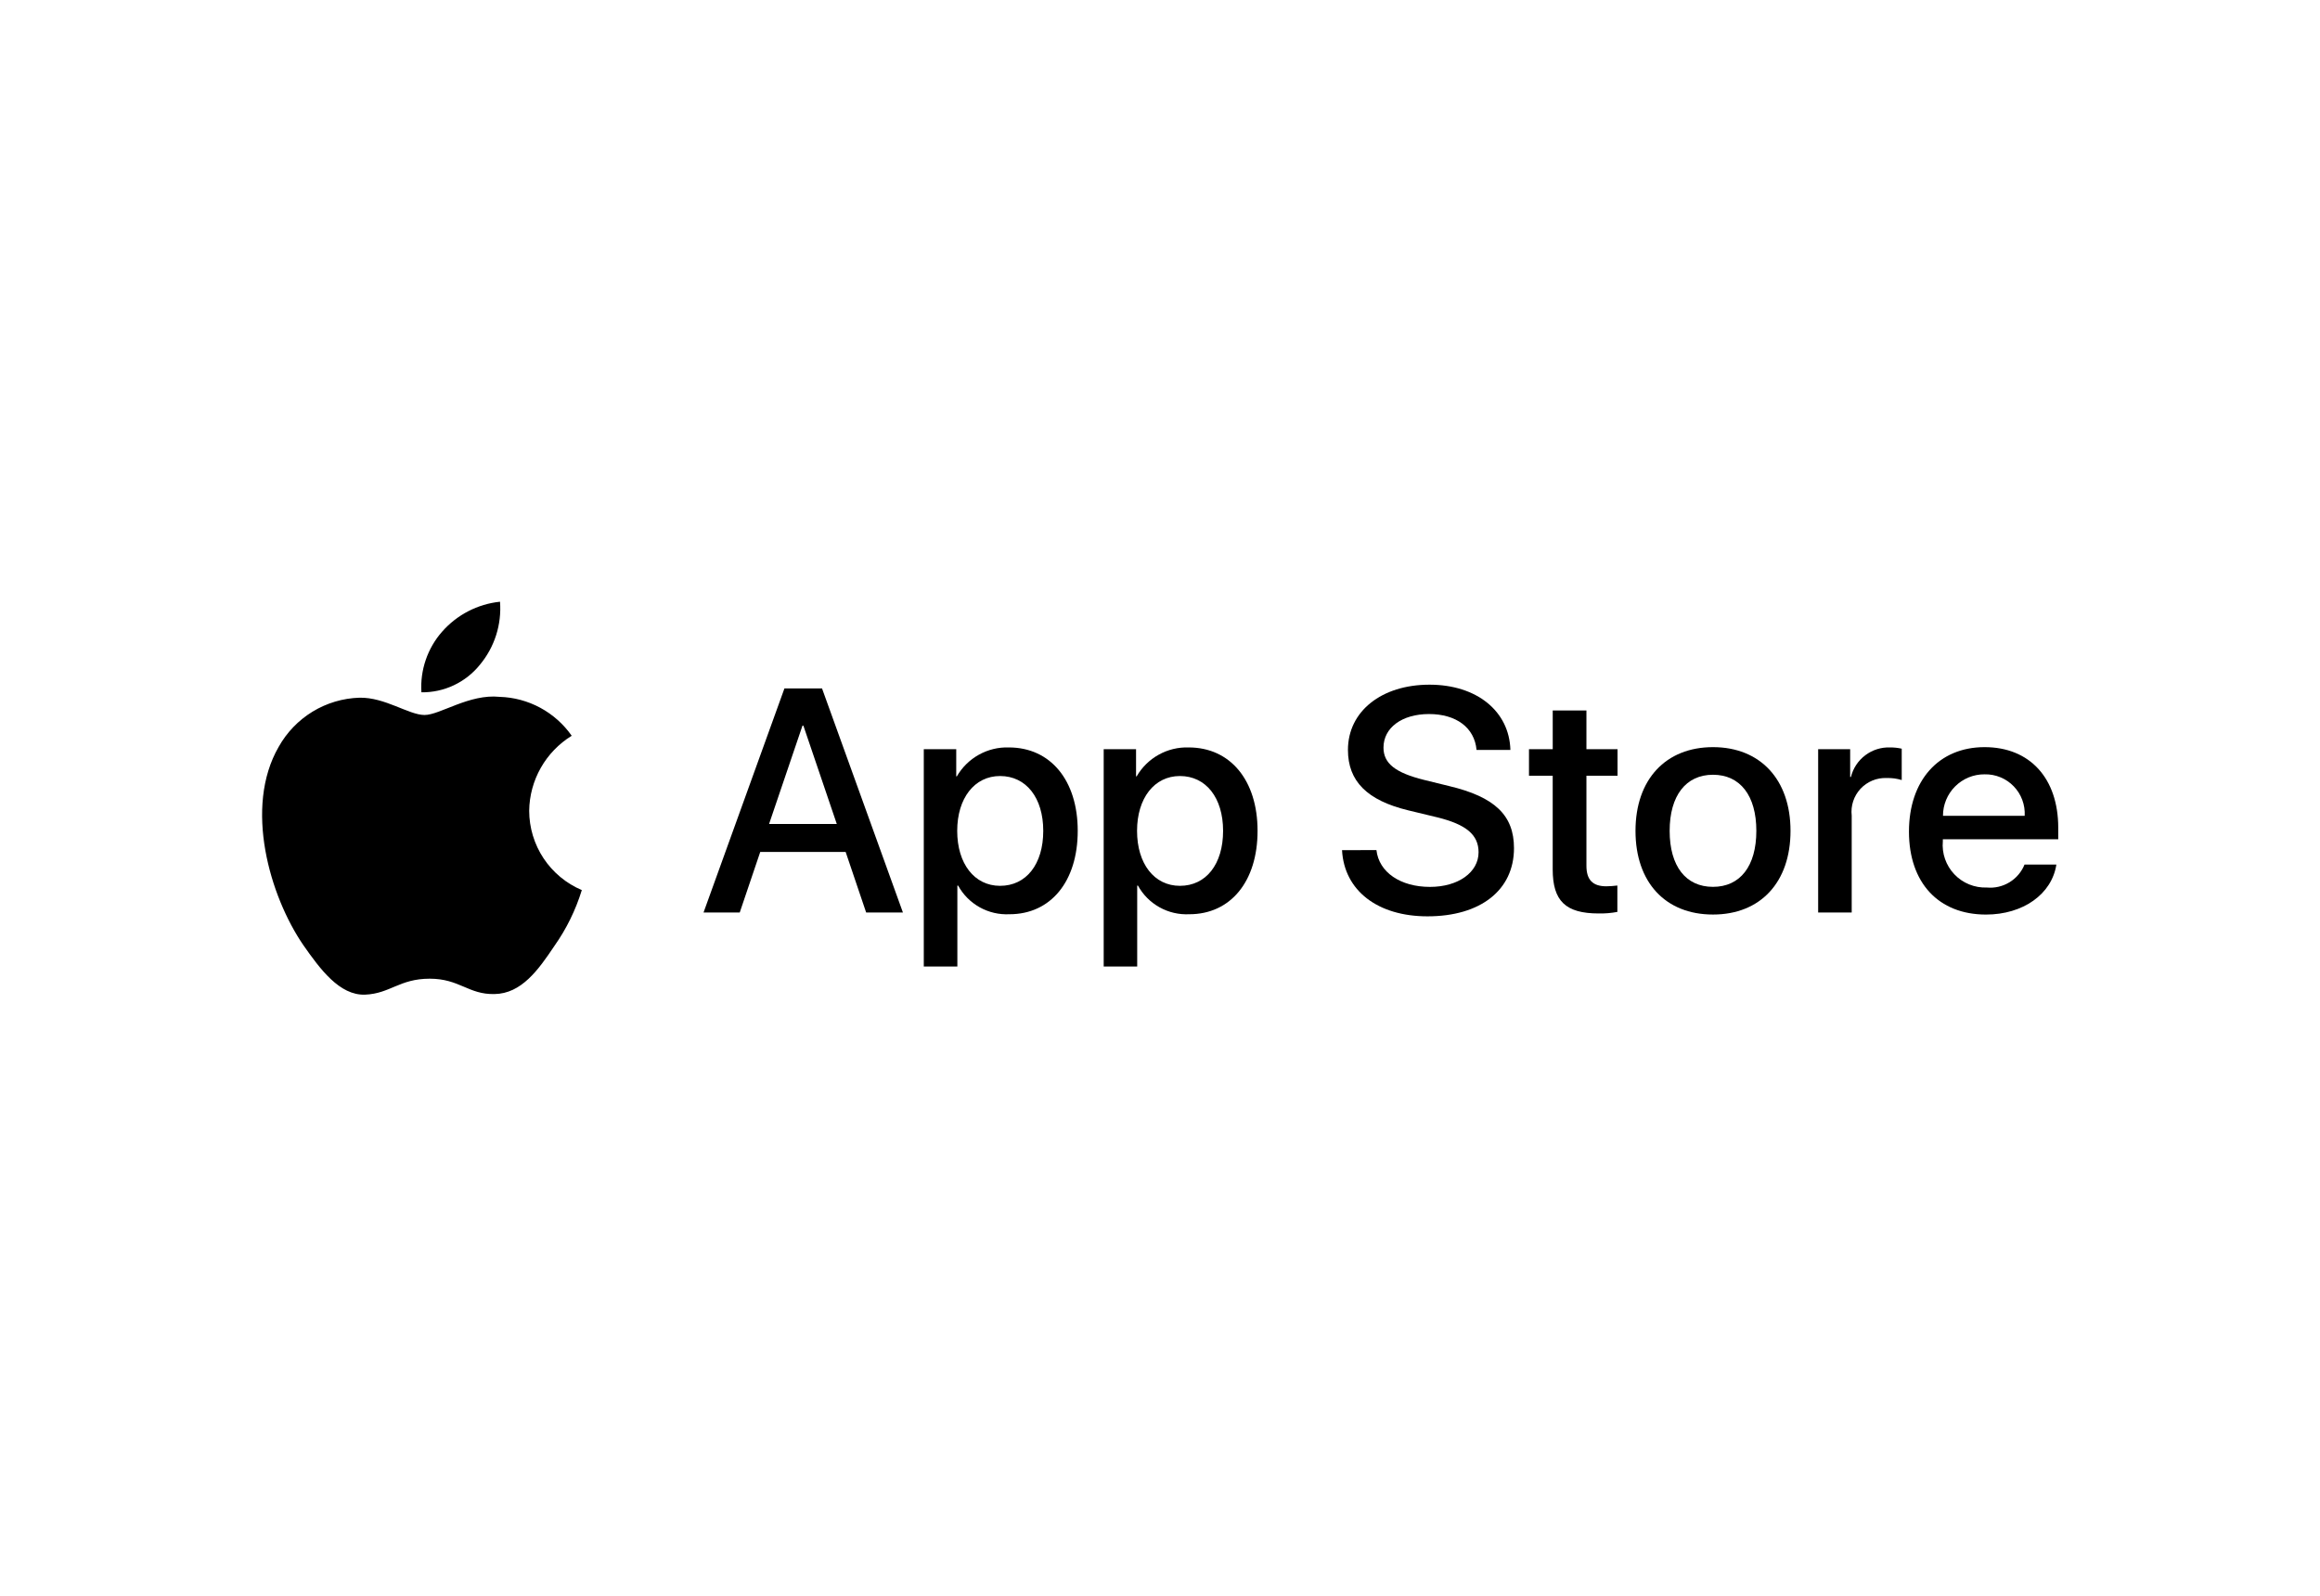 <svg width="93" height="64" viewBox="0 0 93 64" fill="none" xmlns="http://www.w3.org/2000/svg">
<path d="M21.213 32.501C21.221 31.897 21.382 31.305 21.68 30.78C21.978 30.255 22.404 29.814 22.918 29.497C22.591 29.031 22.16 28.646 21.659 28.375C21.158 28.105 20.6 27.954 20.03 27.937C18.815 27.809 17.635 28.664 17.019 28.664C16.387 28.664 15.434 27.949 14.408 27.971C13.744 27.992 13.097 28.184 12.529 28.53C11.962 28.876 11.494 29.363 11.17 29.943C9.773 32.366 10.815 35.926 12.155 37.884C12.826 38.843 13.61 39.914 14.635 39.876C15.639 39.835 16.013 39.236 17.225 39.236C18.425 39.236 18.776 39.876 19.823 39.852C20.9 39.835 21.578 38.889 22.225 37.921C22.707 37.238 23.077 36.483 23.323 35.684C22.698 35.419 22.165 34.976 21.789 34.41C21.414 33.844 21.214 33.18 21.213 32.501Z" fill="black"/>
<path d="M19.238 26.649C19.825 25.944 20.114 25.038 20.044 24.123C19.146 24.217 18.318 24.646 17.723 25.323C17.431 25.654 17.208 26.04 17.066 26.457C16.923 26.874 16.865 27.315 16.893 27.755C17.342 27.761 17.787 27.664 18.193 27.472C18.599 27.28 18.957 26.999 19.238 26.649Z" fill="black"/>
<path d="M33.899 34.155H30.475L29.653 36.583H28.202L31.445 27.599H32.952L36.195 36.583H34.721L33.899 34.155ZM30.829 33.034H33.544L32.205 29.092H32.168L30.829 33.034Z" fill="black"/>
<path d="M43.202 33.309C43.202 35.345 42.113 36.652 40.468 36.652C40.052 36.673 39.638 36.577 39.273 36.374C38.909 36.171 38.609 35.87 38.408 35.504H38.377V38.748H37.031V30.034H38.332V31.123H38.357C38.568 30.759 38.873 30.46 39.24 30.256C39.608 30.052 40.023 29.951 40.443 29.965C42.105 29.965 43.202 31.279 43.202 33.309ZM41.82 33.309C41.82 31.983 41.135 31.111 40.089 31.111C39.062 31.111 38.371 32.001 38.371 33.309C38.371 34.629 39.062 35.513 40.089 35.513C41.137 35.513 41.82 34.647 41.82 33.309Z" fill="black"/>
<path d="M50.411 33.309C50.411 35.345 49.322 36.652 47.677 36.652C47.261 36.673 46.846 36.577 46.482 36.374C46.117 36.171 45.817 35.87 45.616 35.504H45.586V38.748H44.243V30.034H45.54V31.123H45.565C45.776 30.759 46.081 30.46 46.448 30.256C46.815 30.052 47.231 29.951 47.651 29.965C49.315 29.965 50.411 31.279 50.411 33.309ZM49.029 33.309C49.029 31.983 48.343 31.111 47.298 31.111C46.271 31.111 45.58 32.001 45.58 33.309C45.58 34.629 46.271 35.513 47.298 35.513C48.346 35.513 49.029 34.647 49.029 33.309Z" fill="black"/>
<path d="M55.176 34.08C55.276 34.971 56.141 35.556 57.322 35.556C58.455 35.556 59.27 34.971 59.27 34.168C59.27 33.469 58.778 33.053 57.614 32.767L56.449 32.486C54.8 32.087 54.034 31.316 54.034 30.064C54.034 28.514 55.385 27.449 57.303 27.449C59.199 27.449 60.503 28.514 60.546 30.064H59.189C59.108 29.166 58.367 28.626 57.284 28.626C56.2 28.626 55.459 29.175 55.459 29.971C55.459 30.606 55.933 30.98 57.091 31.268L58.081 31.511C59.924 31.948 60.69 32.688 60.69 34.002C60.69 35.683 59.351 36.736 57.222 36.736C55.229 36.736 53.884 35.708 53.797 34.083L55.176 34.08Z" fill="black"/>
<path d="M63.594 28.484V30.034H64.841V31.098H63.594V34.709C63.594 35.27 63.843 35.532 64.392 35.532C64.54 35.529 64.687 35.519 64.834 35.501V36.559C64.587 36.605 64.337 36.626 64.086 36.621C62.76 36.621 62.242 36.122 62.242 34.853V31.099H61.291V30.034H62.243V28.484H63.594Z" fill="black"/>
<path d="M65.561 33.309C65.561 31.247 66.775 29.953 68.667 29.953C70.56 29.953 71.775 31.25 71.775 33.309C71.775 35.367 70.573 36.664 68.667 36.664C66.762 36.664 65.561 35.376 65.561 33.309ZM70.405 33.309C70.405 31.895 69.756 31.06 68.667 31.06C67.579 31.06 66.93 31.901 66.93 33.309C66.93 34.728 67.579 35.554 68.667 35.554C69.755 35.554 70.405 34.726 70.405 33.309Z" fill="black"/>
<path d="M72.883 30.034H74.166V31.148H74.197C74.283 30.8 74.487 30.492 74.774 30.277C75.061 30.061 75.414 29.951 75.772 29.965C75.927 29.964 76.082 29.981 76.233 30.015V31.272C76.037 31.212 75.833 31.185 75.629 31.191C75.433 31.183 75.239 31.217 75.058 31.292C74.877 31.366 74.715 31.479 74.581 31.622C74.448 31.765 74.348 31.935 74.287 32.121C74.226 32.307 74.205 32.503 74.228 32.698V36.583H72.883V30.034Z" fill="black"/>
<path d="M82.432 34.66C82.251 35.849 81.093 36.665 79.612 36.665C77.706 36.665 76.523 35.388 76.523 33.34C76.523 31.292 77.713 29.953 79.555 29.953C81.367 29.953 82.507 31.201 82.507 33.184V33.645H77.881V33.726C77.859 33.967 77.889 34.21 77.969 34.438C78.049 34.667 78.176 34.876 78.343 35.051C78.51 35.227 78.712 35.365 78.936 35.456C79.16 35.547 79.401 35.59 79.643 35.581C79.961 35.611 80.279 35.537 80.552 35.371C80.825 35.205 81.036 34.956 81.156 34.66H82.432ZM77.887 32.705H81.162C81.174 32.488 81.141 32.271 81.065 32.068C80.99 31.864 80.873 31.679 80.722 31.523C80.571 31.367 80.389 31.243 80.189 31.161C79.988 31.078 79.772 31.038 79.555 31.043C79.336 31.041 79.119 31.083 78.916 31.166C78.714 31.249 78.53 31.372 78.375 31.526C78.22 31.681 78.097 31.864 78.013 32.067C77.929 32.269 77.886 32.486 77.887 32.705Z" fill="black"/>
</svg>
